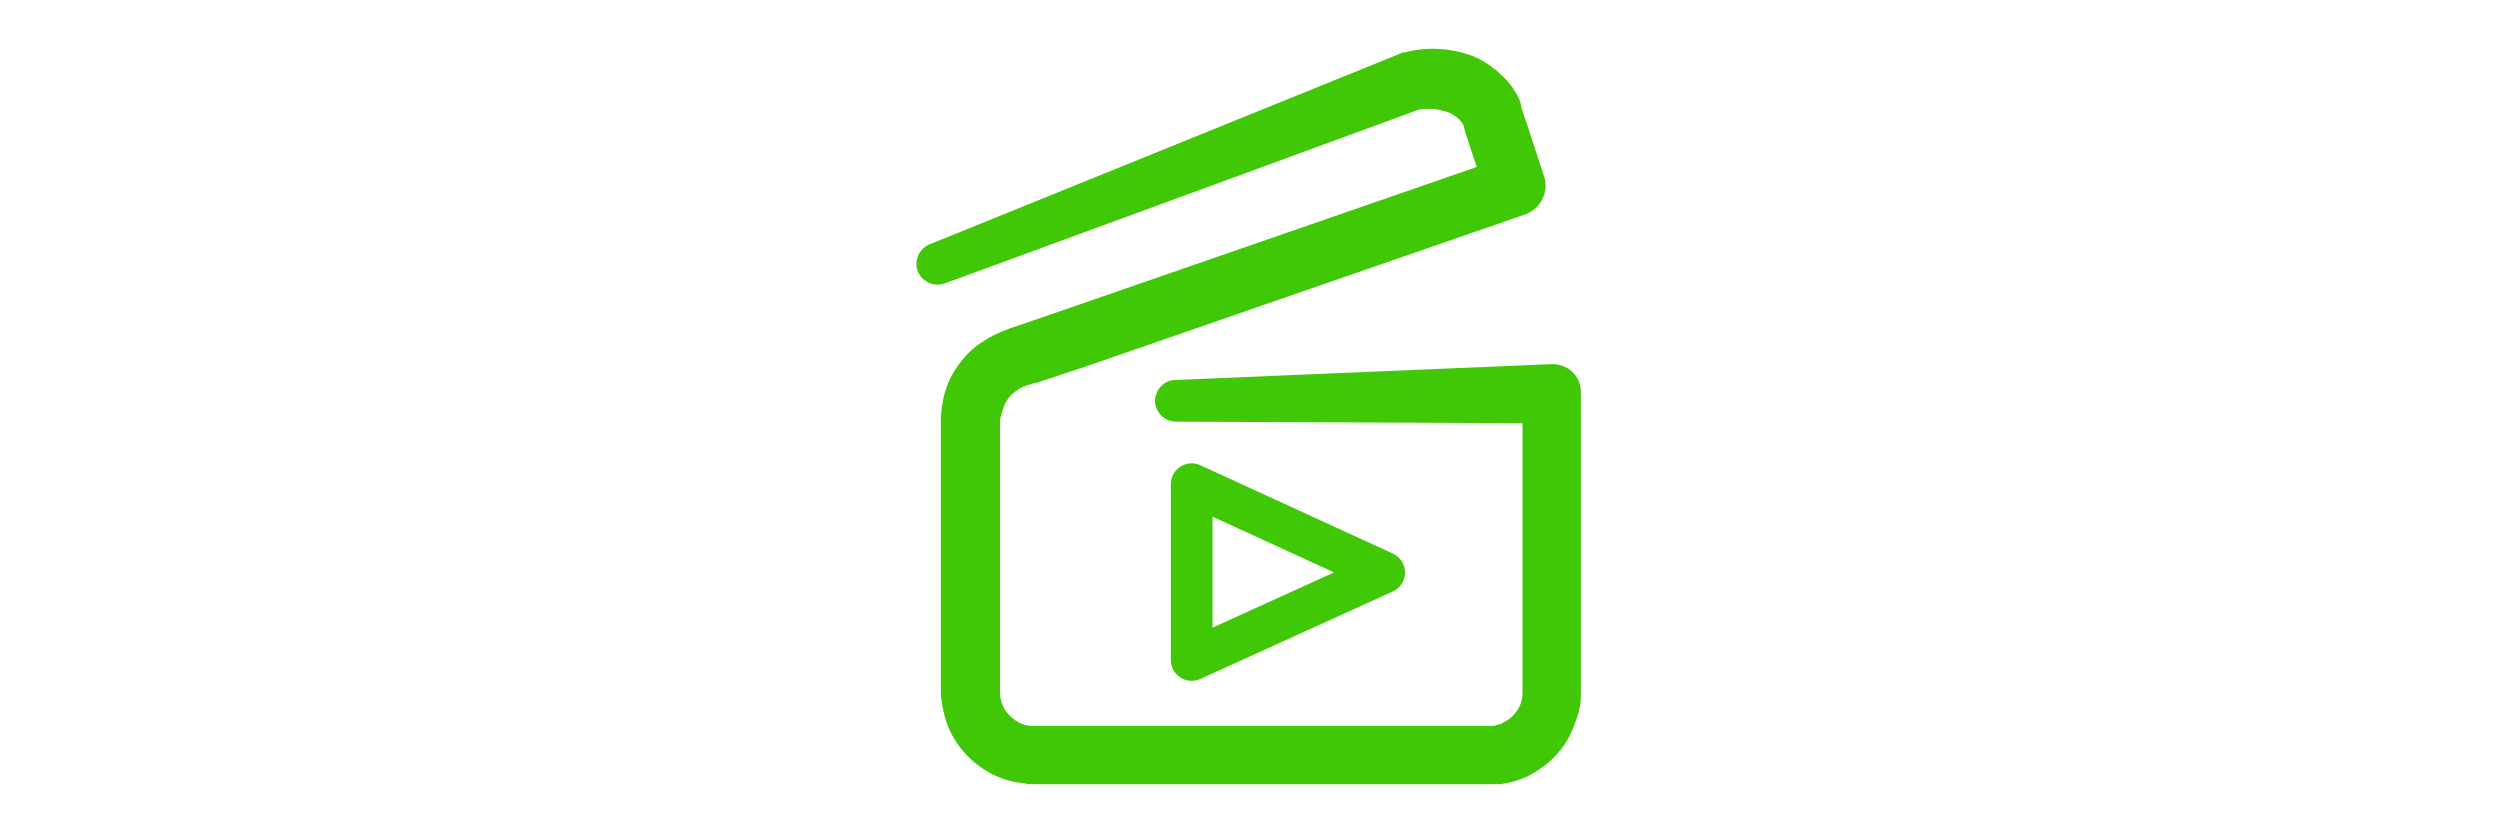 <?xml version="1.0" encoding="utf-8"?>
<!-- Generator: Adobe Illustrator 25.0.1, SVG Export Plug-In . SVG Version: 6.00 Build 0)  -->
<svg version="1.1" id="Layer_1" xmlns="http://www.w3.org/2000/svg" xmlns:xlink="http://www.w3.org/1999/xlink" x="0px" y="0px"
	 viewBox="0 0 300 100" style="enable-background:new 0 0 300 100;" xml:space="preserve">
<style type="text/css">
	.st0{fill:#40C706;}
	.st1{fill:none;stroke:#40C706;stroke-width:5;stroke-linecap:round;stroke-linejoin:round;stroke-miterlimit:10;}
</style>
<g>
	<g>
		<path class="st0" d="M111.6,29.3l56.5-22.9c0.1-0.1,0.2-0.1,0.3-0.1h0.1c2.2-0.6,4.6-0.6,6.9,0c1.2,0.3,2.3,0.8,3.3,1.5
			c1,0.7,2,1.6,2.8,2.7c0.4,0.6,0.8,1.2,1,2l0.1,0.5l0.1,0.3l0.2,0.6l0.8,2.4l1.6,4.9l0,0l0,0c0.6,1.8-0.4,3.8-2.2,4.5l-52,18
			l-6.6,2.2l-0.5,0.1l-0.3,0.1c-0.2,0.1-0.4,0.1-0.6,0.2c-0.4,0.1-0.7,0.3-1,0.5c-0.6,0.4-1,0.8-1.3,1.3c-0.3,0.5-0.5,1.1-0.7,1.8
			c0,0.2-0.1,0.4-0.1,0.6s0,0.3,0,0.7v1.7v6.9v13.8v6.9v1.7v0.8c0,0.2,0,0.3,0,0.5c0.1,0.6,0.3,1.2,0.6,1.7c0.7,1,1.8,1.8,3,1.9
			c0.1,0,0.3,0,0.5,0h0.8h1.9h3.4h13.8h27.5h6.9h0.4c0.1,0,0.1,0,0.3,0s0.3,0,0.5-0.1c0.3-0.1,0.6-0.1,0.8-0.3
			c0.6-0.3,1-0.6,1.4-1.1c0.4-0.5,0.7-1,0.8-1.6c0.1-0.3,0.1-0.6,0.1-0.9v-1.6v-6.9V47.2l0,0l3.6,3.6l-45.2-0.2
			c-1.4,0-2.5-1.2-2.5-2.5s1.1-2.5,2.4-2.5l45.1-1.9c2-0.1,3.6,1.4,3.6,3.3V47v0.2l0,0v27.5v6.9v0.8v0.5v0.5c0,0.8-0.1,1.7-0.4,2.5
			c-0.5,1.6-1.2,3.2-2.3,4.4c-1.1,1.3-2.5,2.3-4,3c-0.8,0.3-1.6,0.6-2.4,0.7c-0.4,0.1-0.8,0.1-1.2,0.1c-0.2,0-0.4,0-0.7,0h-0.5h-6.9
			h-27.5h-13.7h-3.4h-1.7h-0.9c-0.4,0-0.8,0-1.2-0.1c-3.4-0.3-6.5-2.3-8.3-5.2c-0.9-1.4-1.4-3.1-1.6-4.7c-0.1-0.4-0.1-0.8-0.1-1.2
			v-0.8v-1.7v-6.9V59.7v-6.8v-1.7c0-0.3,0-0.7,0-1c0-0.4,0.1-0.8,0.1-1.2c0.2-1.6,0.7-3.2,1.6-4.6s2.1-2.7,3.5-3.5
			c0.7-0.5,1.4-0.8,2.1-1.1c0.3-0.1,0.7-0.3,1-0.4l0.9-0.3l6.4-2.2l52-18l-2.2,4.5l0,0l-1.6-4.9l-0.8-2.4l-0.3-1.1
			c0-0.1-0.1-0.2-0.2-0.3c-0.3-0.5-1.2-1.2-2.2-1.4c-1-0.3-2.1-0.3-3.2-0.1l0.4-0.1L113.4,34c-1.3,0.5-2.8-0.2-3.3-1.5
			C109.7,31.2,110.3,29.8,111.6,29.3z"/>
	</g>
	<polygon class="st1" points="143,58.1 143,79.2 166.1,68.7 	"/>
</g>
</svg>

